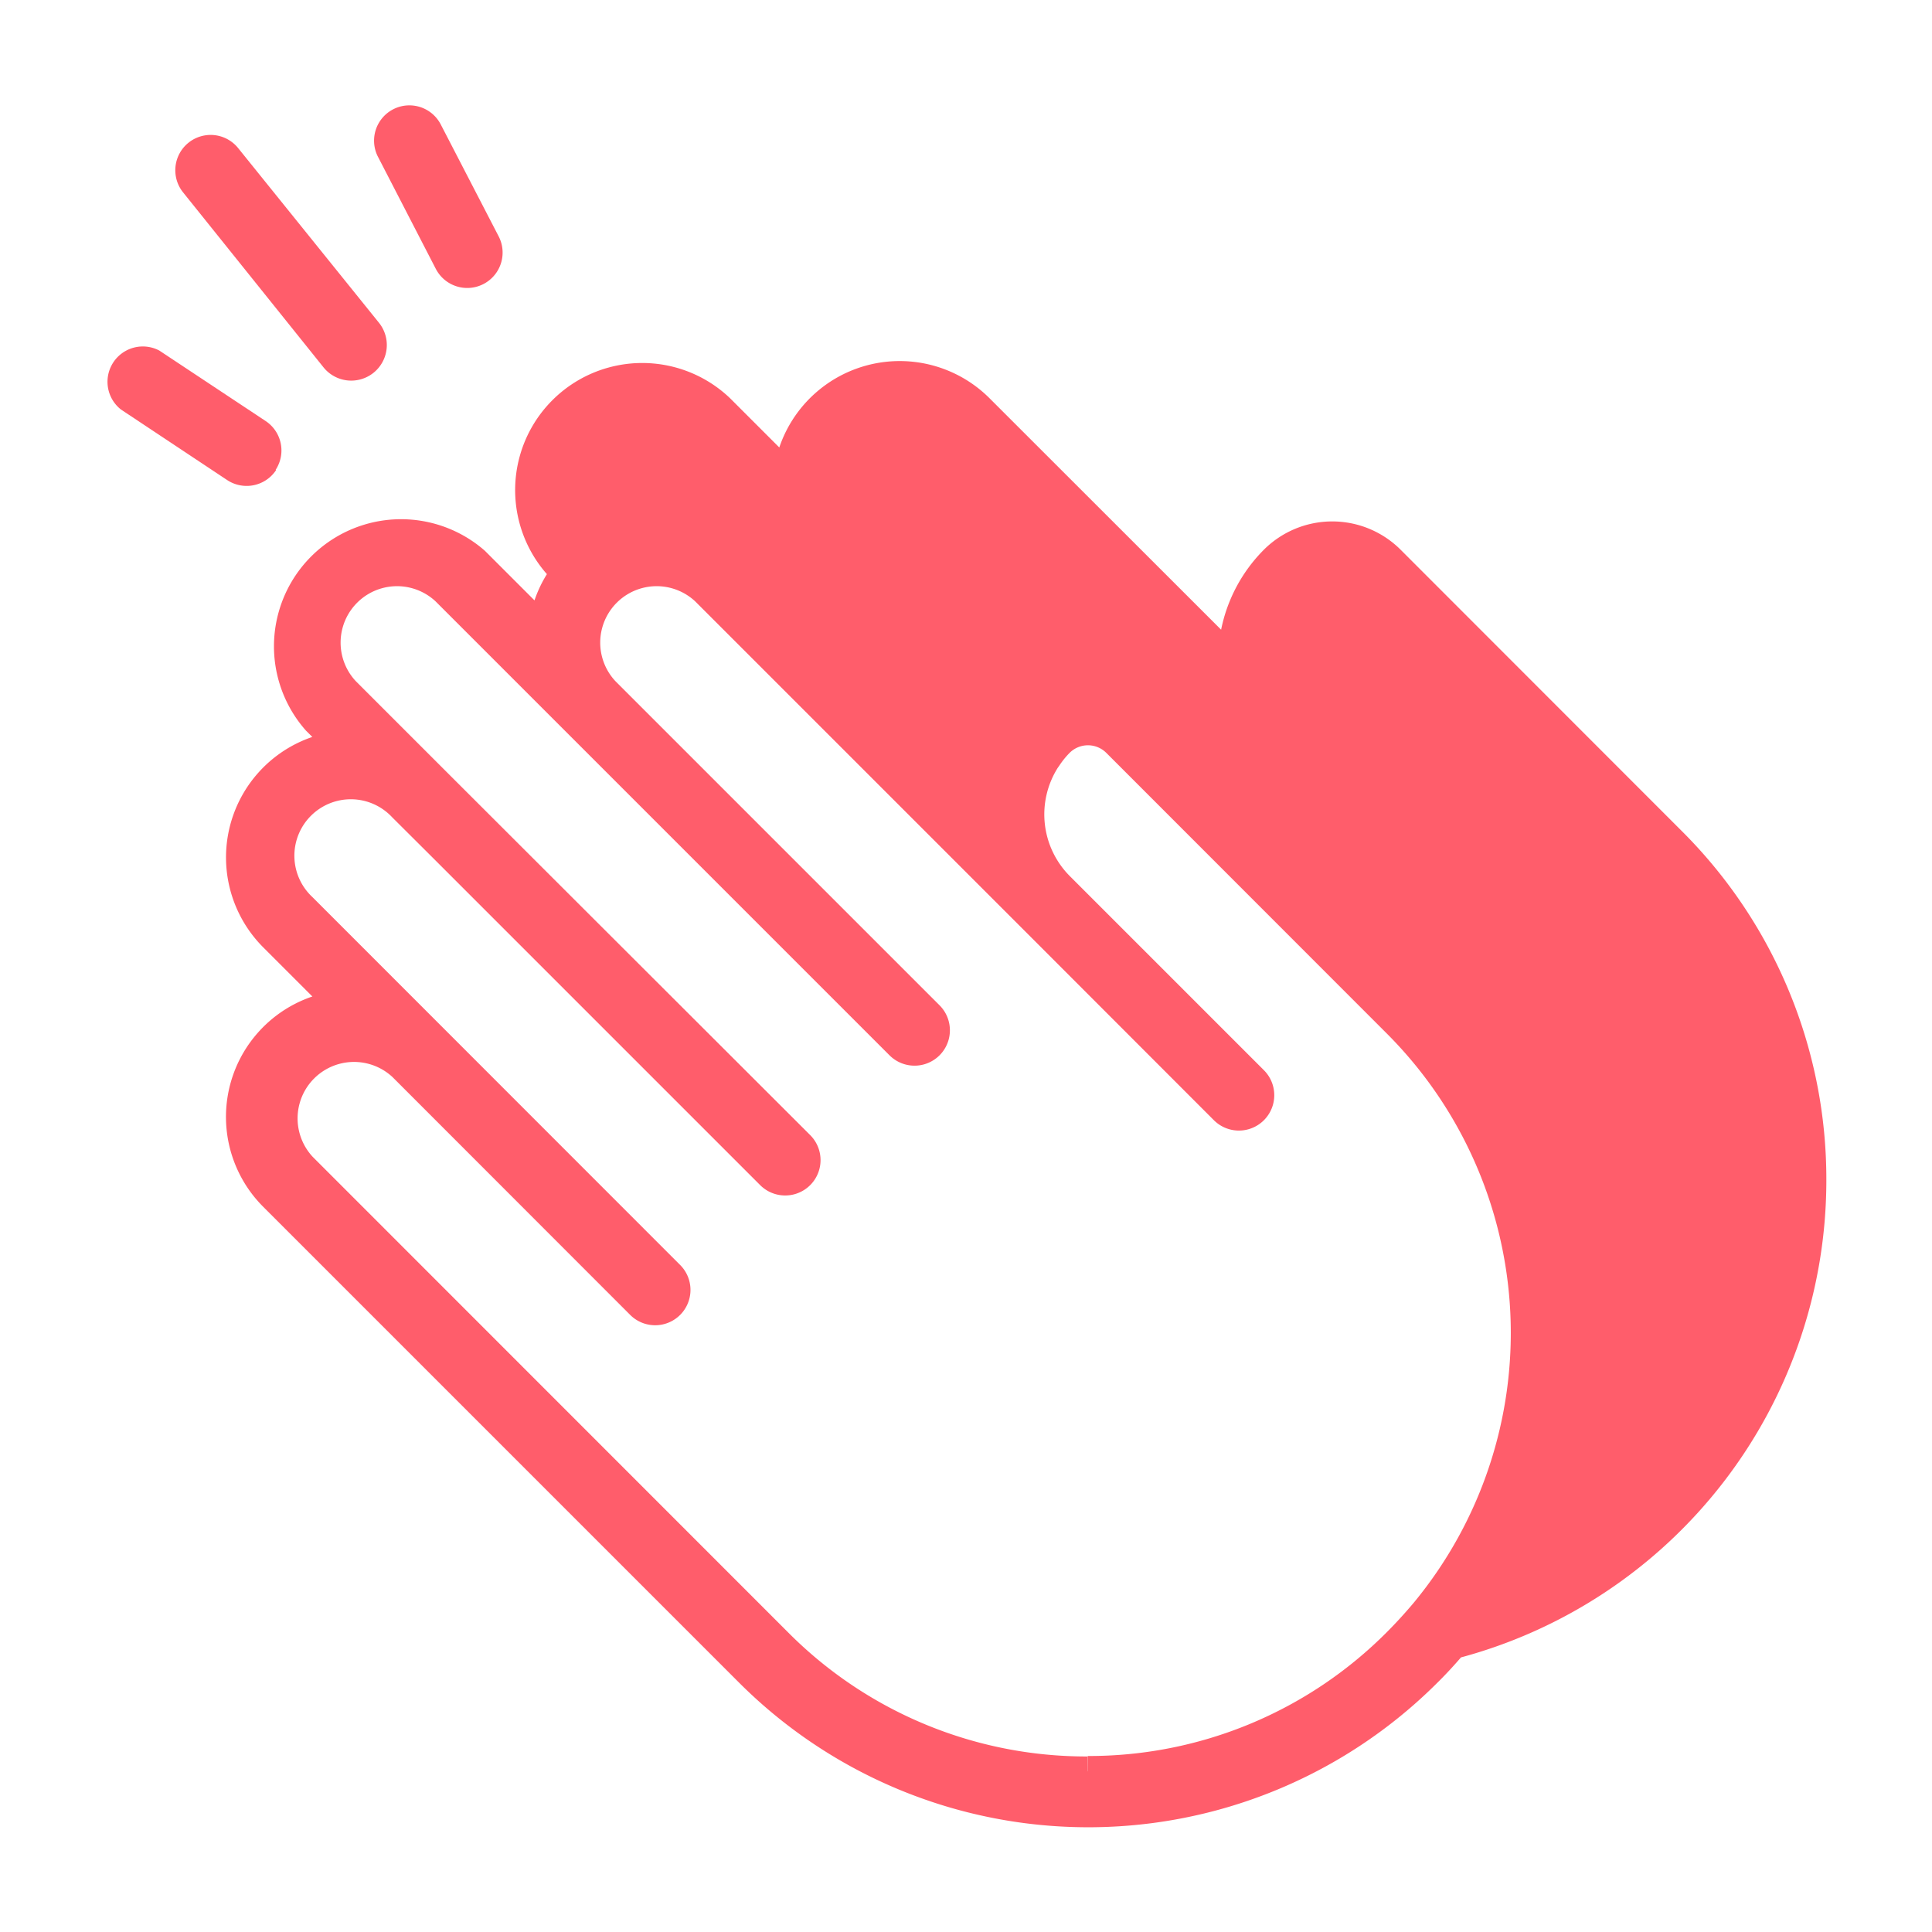<svg xmlns="http://www.w3.org/2000/svg" viewBox="0 0 128 128"><defs><style>.bfb1cd19-9b8e-4a54-b99b-170aa18c9521,.f6125ba5-e9a3-4f1a-9bfb-04dacb65a859{fill:#ff5d6b;}.bfb1cd19-9b8e-4a54-b99b-170aa18c9521{stroke:#ff5d6b;stroke-miterlimit:10;stroke-width:2px;}</style></defs><title>like-active</title><g id="aa4c836a-f48f-46a8-b5f2-4ee64ad1e4d2" data-name="Livello 4"><path class="bfb1cd19-9b8e-4a54-b99b-170aa18c9521" d="M17.42,30.59a1.34,1.34,0,0,0-.37-1.86h0l-7-4.64A1.34,1.34,0,0,0,8.6,26.32l7,4.65a1.34,1.34,0,0,0,1.86-.38"/><path class="bfb1cd19-9b8e-4a54-b99b-170aa18c9521" d="M29.76,17.35a1.34,1.34,0,0,0,2.39-1.23h0L28.3,8.68a1.34,1.34,0,0,0-2.39,1.21v0Z"/><path class="bfb1cd19-9b8e-4a54-b99b-170aa18c9521" d="M22.22,23.72A1.34,1.34,0,0,0,24.32,22L15,10.44a1.34,1.34,0,1,0-2.09,1.68h0Z"/><path class="f6125ba5-e9a3-4f1a-9bfb-04dacb65a859" d="M17.42,30.59a1.34,1.34,0,0,0-.37-1.86h0l-7-4.64A1.34,1.34,0,0,0,8.6,26.32l7,4.65a1.34,1.34,0,0,0,1.86-.38"/><path class="f6125ba5-e9a3-4f1a-9bfb-04dacb65a859" d="M29.76,17.35a1.34,1.34,0,0,0,2.39-1.23h0L28.3,8.68a1.34,1.34,0,0,0-2.39,1.21v0Z"/><path class="f6125ba5-e9a3-4f1a-9bfb-04dacb65a859" d="M22.22,23.72A1.34,1.34,0,0,0,24.32,22L15,10.44a1.34,1.34,0,1,0-2.09,1.68h0Z"/><path class="bfb1cd19-9b8e-4a54-b99b-170aa18c9521" d="M120,78.19a31.54,31.54,0,0,0-9.3-22.44L92.08,37.12a5.41,5.41,0,0,0-7.63,0A9.39,9.39,0,0,0,81.7,43.8v.13L64.85,27.09a7.42,7.42,0,0,0-12.63,4.56l-4.56-4.56A7.42,7.42,0,0,0,37.17,37.58l.35.36A7.37,7.37,0,0,0,36,41.78l-4.56-4.56A7.42,7.42,0,0,0,21,47.72l1.7,1.69a7.43,7.43,0,0,0-4.56,12.64l4.56,4.56a7.42,7.42,0,0,0-4.56,12.63l31.52,31.52a31.72,31.72,0,0,0,44.88,0h0c.6-.59,1.16-1.21,1.7-1.84A31.74,31.74,0,0,0,120,78.19M72.05,117.37a28.85,28.85,0,0,1-20.54-8.51L20,77.34a4.74,4.74,0,0,1,6.7-6.7L42.45,86.4a1.34,1.34,0,1,0,1.9-1.89h0L20,60.15a4.74,4.74,0,1,1,6.7-6.7h0l2.87,2.86h0l21.5,21.5a1.34,1.34,0,0,0,1.9-1.9L28.58,51.55h0l-5.73-5.73a4.74,4.74,0,0,1,6.7-6.7h0l8.6,8.6,1.43,1.43L59.64,69.21a1.34,1.34,0,0,0,1.9-1.9L41.48,47.25l-1.43-1.43a4.74,4.74,0,0,1,6.7-6.7h0L69.23,61.6l11.9,11.91a1.34,1.34,0,0,0,1.9-1.9l-10-10h0l-1.87-1.87-1-1a6.79,6.79,0,0,1-.91-8.43l.1-.14a6.48,6.48,0,0,1,.81-1,2.72,2.72,0,0,1,3.84,0h0L92.6,67.78a29.06,29.06,0,0,1,1.87,39l-.1.12c-.56.66-1.15,1.31-1.77,1.93a28.85,28.85,0,0,1-20.54,8.51"/></g></svg>